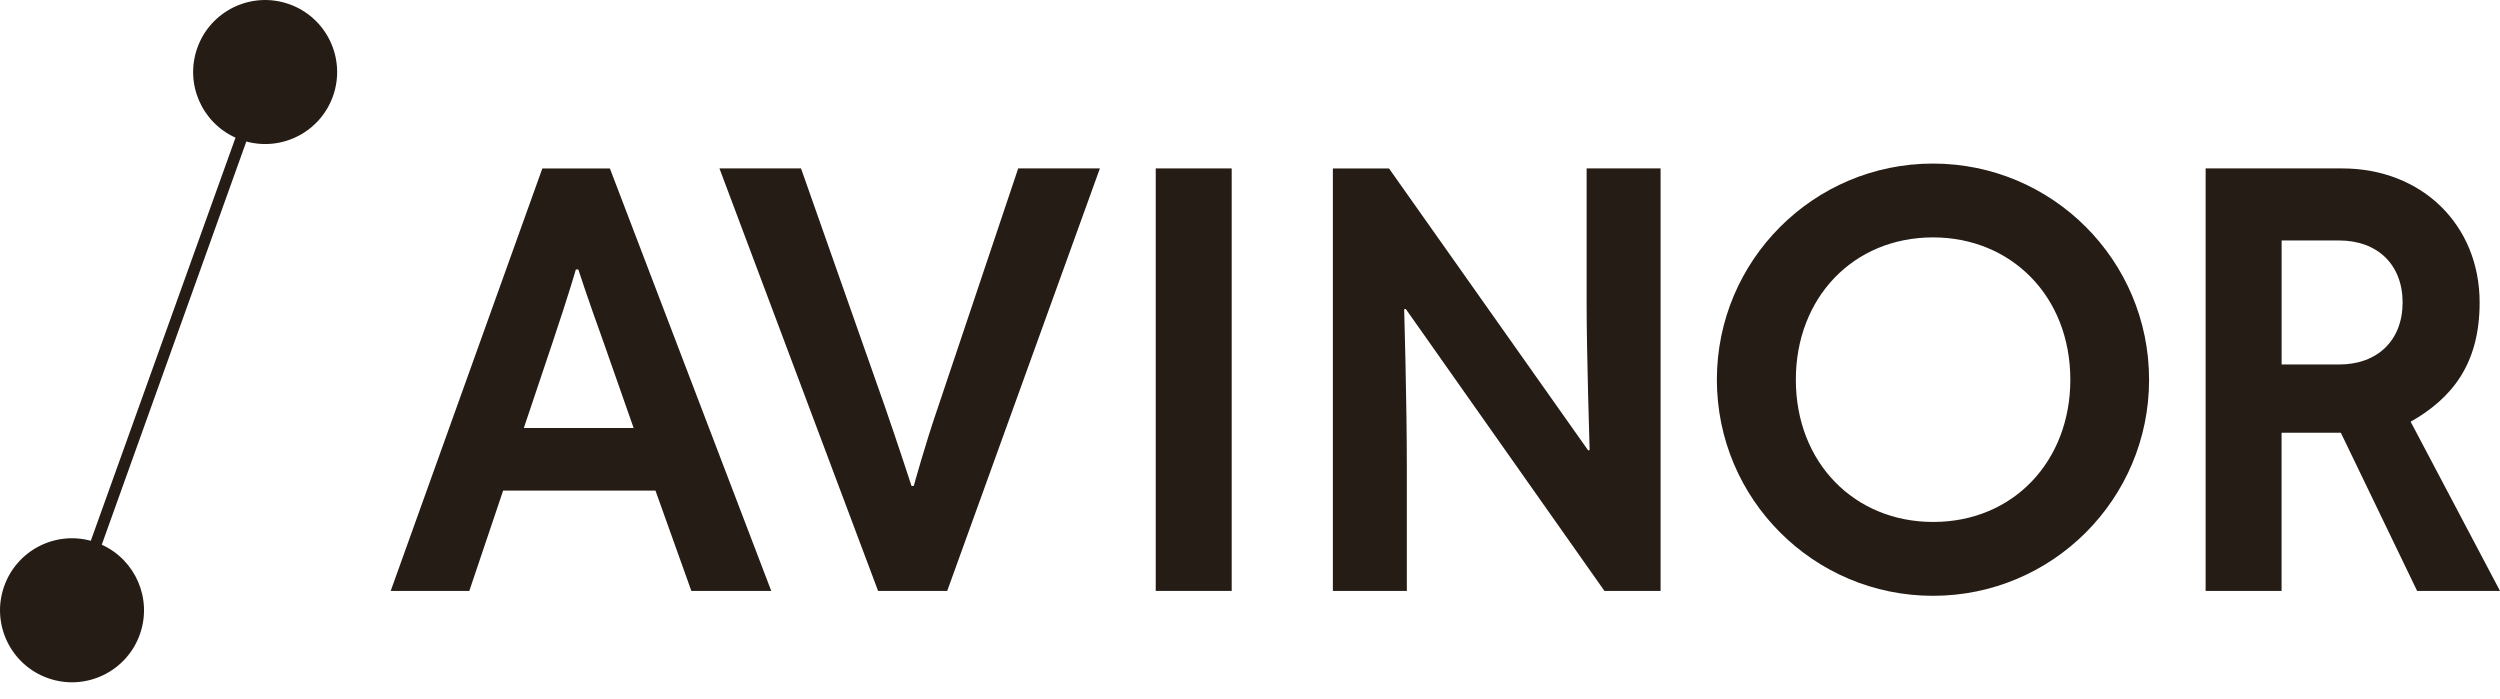<svg width="68" height="19" viewBox="0 0 68 19" fill="none" xmlns="http://www.w3.org/2000/svg">
<path d="M7.856 0.11C6.835 -0.246 5.719 0.293 5.363 1.315C5.026 2.281 5.49 3.332 6.406 3.744L2.47 14.709C1.487 14.442 0.45 14.977 0.11 15.955C-0.246 16.976 0.293 18.093 1.314 18.449C2.335 18.805 3.452 18.265 3.808 17.244C4.144 16.279 3.681 15.23 2.768 14.816L6.7 3.849C7.684 4.117 8.72 3.581 9.061 2.604C9.417 1.583 8.877 0.465 7.856 0.11Z" fill="#241C15"/>
<path d="M14.752 4.581L10.627 16.073H12.765L13.685 13.345H17.829L18.805 16.073H20.978L16.589 4.582H14.752V4.581ZM14.248 11.642L15.022 9.338C15.496 7.926 15.663 7.329 15.663 7.329H15.73C15.73 7.329 15.972 8.08 16.411 9.293L17.235 11.642H14.248Z" fill="#241C15"/>
<path d="M24.855 13.217H24.793C24.793 13.217 24.436 12.119 24.066 11.051L21.788 4.581H19.569L23.884 16.073H25.764L29.917 4.581H27.695L25.522 11.052C25.169 12.068 24.855 13.217 24.855 13.217Z" fill="#241C15"/>
<path d="M33.502 4.581H31.436V16.073H33.502V4.581Z" fill="#241C15"/>
<path d="M43.238 12.243L43.199 12.252L37.781 4.582H36.254V16.073H38.266V12.722C38.266 10.907 38.193 8.412 38.193 8.412L38.237 8.404L43.641 16.073H45.168V4.581H43.156V8.246C43.156 9.623 43.238 12.243 43.238 12.243Z" fill="#241C15"/>
<path d="M65.57 11.471C66.673 10.843 67.446 9.923 67.446 8.228C67.446 6.115 65.873 4.581 63.706 4.581H59.993V16.073H62.059V11.771H63.671L65.746 16.073H68L65.57 11.471ZM65.351 8.228C65.351 9.251 64.674 9.914 63.625 9.914H62.06V6.541H63.625C64.674 6.541 65.351 7.204 65.351 8.228Z" fill="#241C15"/>
<path d="M58.455 10.328C58.455 13.575 55.824 16.206 52.577 16.206C49.331 16.206 46.699 13.575 46.699 10.328C46.699 7.081 49.33 4.449 52.577 4.449C55.824 4.449 58.455 7.081 58.455 10.328ZM52.58 6.457C50.407 6.457 48.847 8.099 48.847 10.328C48.847 12.586 50.441 14.197 52.581 14.197C54.768 14.197 56.313 12.539 56.313 10.328C56.312 8.045 54.691 6.457 52.58 6.457Z" fill="#241C15"/>
</svg>
